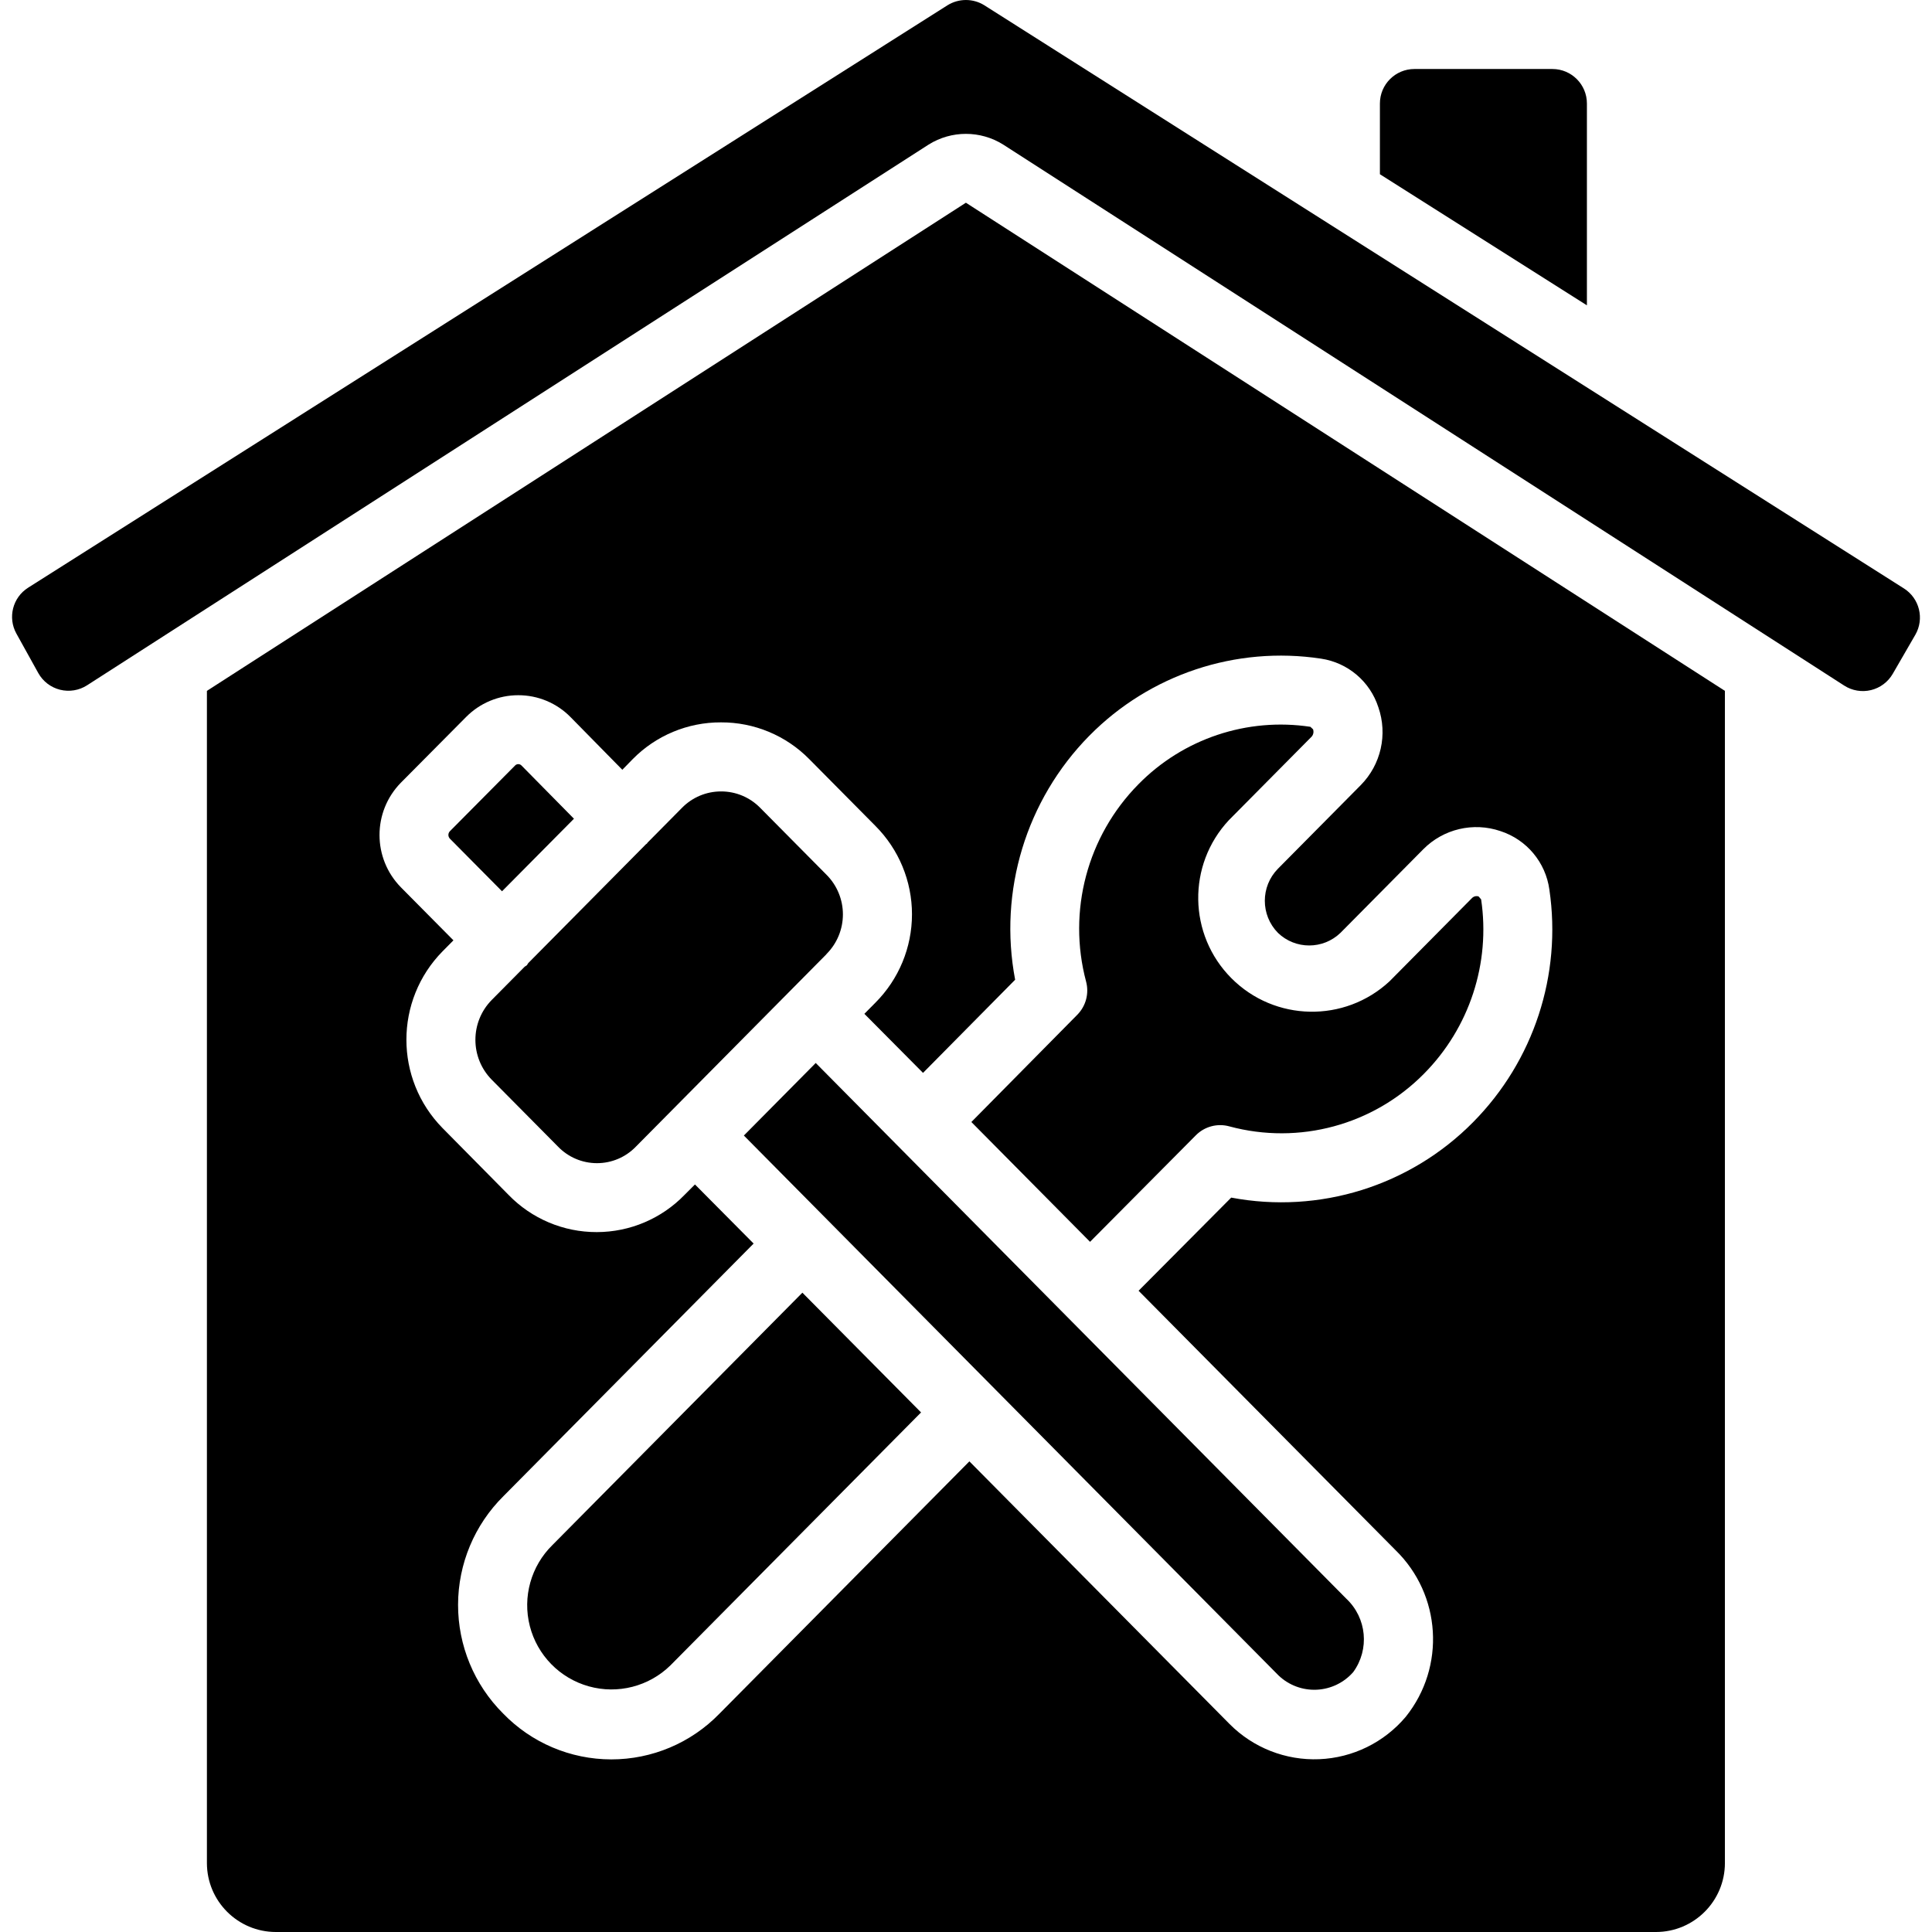 <svg id="Capa_1" enable-background="new 0 0 609.67 609.67" height="512" viewBox="0 0 609.67 609.67" width="512" xmlns="http://www.w3.org/2000/svg"><g><g id="Page-1_38_"><g id="_x30_39---DIY-House-Repair"><path id="Path_234_" clip-rule="evenodd" d="m489.885 21.775h-43.548c-6.013 0-10.887 4.874-10.887 10.887v22.318l65.322 41.37v-63.689c0-6.012-4.875-10.886-10.887-10.886z" fill-rule="evenodd"/><path id="Shape_64_" d="m65.294 218.012v369.884c0 12.025 9.749 21.774 21.774 21.774h435.478c12.025 0 21.774-9.749 21.774-21.774v-369.884l-239.514-154.04zm278.466 14.153c19.069-19.344 46.249-28.386 73.106-24.321 8.457 1.259 15.468 7.203 18.094 15.34 2.985 8.585.827 18.12-5.563 24.583l-26.129 26.379c-5.514 5.616-5.514 14.612 0 20.228 5.508 5.311 14.23 5.311 19.738 0l26.129-26.379c6.352-6.422 15.817-8.646 24.365-5.727 8.252 2.682 14.245 9.846 15.427 18.443 3.972 26.9-4.95 54.1-24.082 73.422-19.896 20.134-48.505 29.051-76.318 23.788l-29.231 29.395 81.053 81.826c14.477 14.076 15.891 36.847 3.266 52.606-6.819 8.1-16.73 12.961-27.309 13.394s-20.854-3.602-28.312-11.119l-82.088-82.871-78.865 79.616c-8.963 9.238-21.289 14.447-34.161 14.434-12.872-.012-25.188-5.244-34.133-14.5-9.114-9.094-14.223-21.448-14.197-34.323.027-12.875 5.187-25.208 14.338-34.264l78.93-79.692-18.508-18.649-3.266 3.266c-7.267 7.517-17.273 11.764-27.729 11.769-10.489.027-20.539-4.214-27.838-11.747l-20.805-21.055c-15.232-15.488-15.232-40.329 0-55.817l3.419-3.451-16.57-16.722c-9.012-9.17-9.012-23.871 0-33.042l20.533-20.685c4.351-4.424 10.299-6.912 16.505-6.902 6.205-.011 12.151 2.482 16.494 6.913l16.33 16.613 3.266-3.342c7.34-7.47 17.387-11.659 27.86-11.616 10.453-.046 20.484 4.122 27.827 11.562l20.881 21.077c7.41 7.404 11.573 17.45 11.573 27.925s-4.163 20.521-11.573 27.925l-3.451 3.484 18.508 18.638 29.068-29.395c-5.304-27.959 3.448-56.738 23.418-77.007z"/><g clip-rule="evenodd" fill-rule="evenodd"><path id="Path_233_" d="m306.527 354.066 37.451 37.81 33.368-33.597c2.761-2.803 6.825-3.887 10.615-2.831 21.973 5.927 45.436-.428 61.413-16.635 14.336-14.471 21.013-34.852 18.018-55.001l-.784-.915c-.686-.245-1.451-.095-1.992.392l-26.129 26.379c-14.181 13.164-36.24 12.733-49.896-.975s-14.002-35.769-.783-49.899l26.129-26.368c.533-.635.69-1.505.414-2.286-.054 0-.773-.773-.838-.784-19.952-3.008-40.137 3.737-54.271 18.138-16.144 16.355-22.427 40.033-16.516 62.241 1.006 3.733-.042 7.719-2.754 10.473z"/><path id="Path_232_" d="m604.404 200.32-7.12 12.313c-1.489 2.579-3.97 4.435-6.864 5.137-2.894.701-5.949.187-8.454-1.424l-265.402-170.729c-7.193-4.501-16.323-4.501-23.516 0l-265.565 170.631c-2.53 1.628-5.621 2.136-8.54 1.404s-5.403-2.639-6.866-5.269l-6.902-12.444c-2.799-5.042-1.18-11.392 3.691-14.48l290.17-183.825c3.538-2.178 8.002-2.178 11.54 0l290.235 184.055c4.925 3.127 6.509 9.579 3.593 14.631z"/><path id="Path_231_" d="m260.801 301.068c3.324-3.319 5.192-7.823 5.192-12.52s-1.868-9.201-5.192-12.52l-20.936-21.132c-3.244-3.304-7.683-5.16-12.313-5.15-4.63-.008-9.068 1.848-12.313 5.15l-10.887 10.996c-.087.098-.12.229-.207.316s-.196.109-.283.185l-37.168 37.527c-.185.218-.261.501-.468.708-.21.153-.428.295-.653.425l-10.397 10.495c-6.873 6.983-6.873 18.188 0 25.171l20.892 21.088c3.219 3.352 7.666 5.247 12.313 5.247 4.622.004 9.047-1.87 12.259-5.193l60.129-60.716z"/><path id="Path_230_" d="m181.12 258.359-16.548-16.788c-.265-.282-.636-.44-1.023-.435-.394-.001-.77.166-1.034.457l-20.522 20.685c-.319.317-.499.748-.499 1.198s.179.881.499 1.198l16.428 16.581z"/><path id="Path_229_" d="m234.738 358.334 168.748 170.403c3.225 3.066 7.561 4.683 12.006 4.478 4.445-.206 8.614-2.216 11.542-5.567 5.211-7.161 4.278-17.082-2.177-23.146l-167.441-169.064z"/><path id="Path_228_" d="m174.348 487.54c-6.787 6.647-9.513 16.41-7.15 25.612 2.363 9.201 9.456 16.443 18.606 18.998 9.15 2.554 18.968.033 25.755-6.614l79.094-79.823-37.451-37.789z"/></g></g></g></g></svg>
